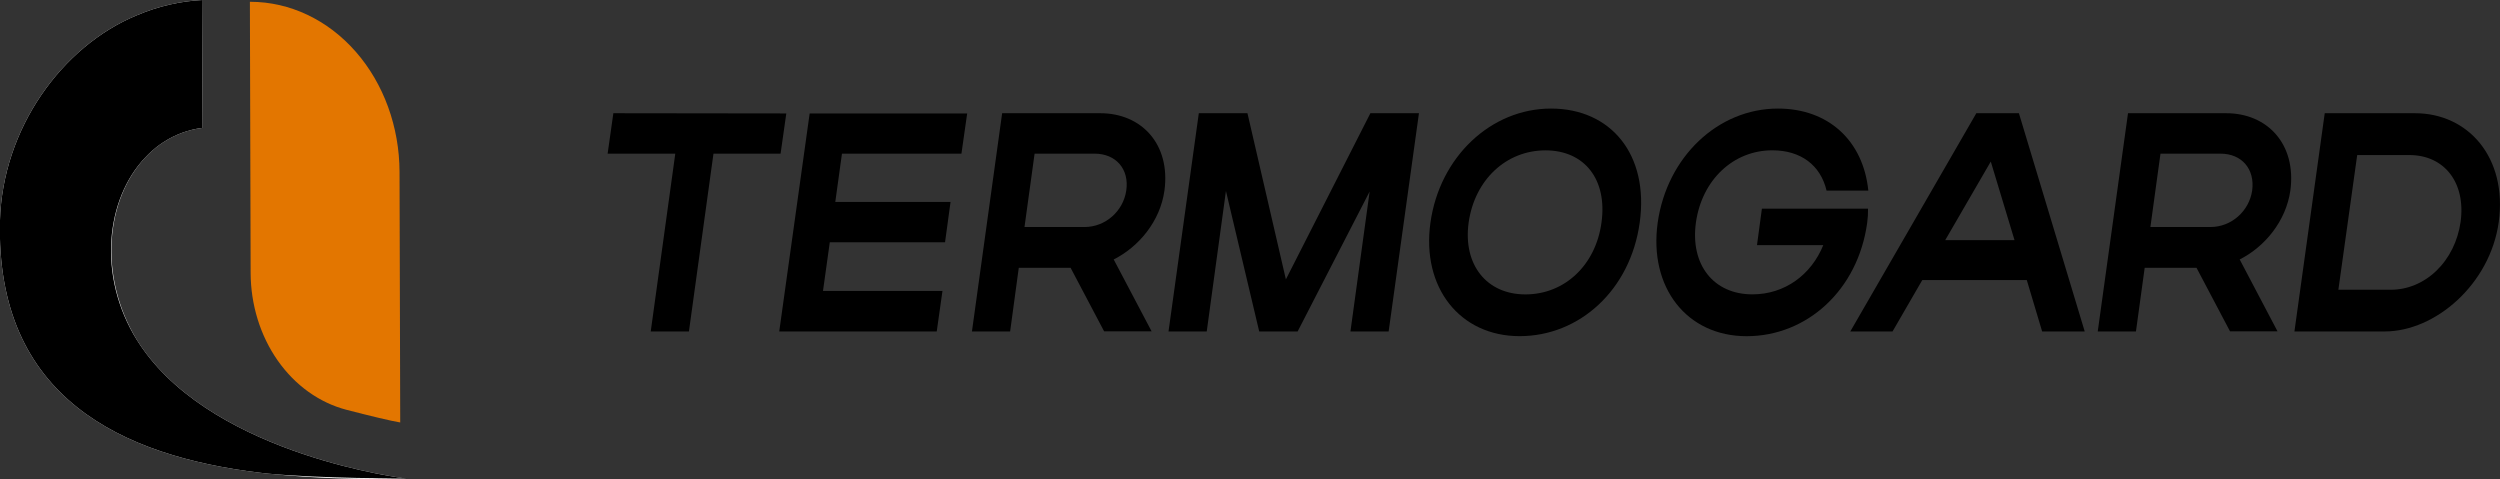 <svg width="167" height="32" viewBox="0 0 167 32" fill="none" xmlns="http://www.w3.org/2000/svg">
<rect x="0" y="0" width="167" height="32" fill="#333333" stroke="none"/>
<g clip-path="url(#clip0_258_1276)">
<path d="M40.972 7.563L40.59 10.264H45.109L43.469 22.141H46.02L47.66 10.264H52.143L52.525 7.578L40.972 7.563Z" fill="black"/>
<path d="M64.224 10.264L64.607 7.578H54.085L52.053 22.141H62.574L62.957 19.434H54.976L55.43 16.185H63.129L63.496 13.49H55.797L56.243 10.264H64.224Z" fill="black"/>
<path d="M77.785 12.731C78.204 9.625 76.245 7.563 73.502 7.563H66.943L64.926 22.141H67.477L68.054 17.889H71.516L73.756 22.135H76.928L74.395 17.332C76.089 16.478 77.5 14.769 77.785 12.731ZM75.234 12.731C75.034 14.103 73.849 15.165 72.445 15.165H68.436L69.111 10.264H73.12C74.541 10.264 75.447 11.294 75.234 12.731Z" fill="black"/>
<path d="M91.542 7.563L85.897 18.663L83.33 7.563H80.081L78.057 22.141H80.61L81.893 12.757L84.115 22.141H86.682L91.493 12.792L90.21 22.141H92.761L94.786 7.563H91.542Z" fill="black"/>
<path d="M103.609 7.252C99.598 7.252 96.167 10.478 95.553 14.877C94.95 19.206 97.517 22.455 101.512 22.455C105.508 22.455 108.911 19.373 109.532 14.874C110.168 10.314 107.599 7.252 103.609 7.252ZM106.978 14.877C106.596 17.689 104.538 19.666 101.895 19.666C99.308 19.666 97.722 17.689 98.104 14.877C98.505 12.003 100.619 10.044 103.237 10.044C105.854 10.044 107.381 12 106.978 14.874V14.877Z" fill="black"/>
<path d="M117.367 16.373H121.796C120.993 18.352 119.23 19.663 117.059 19.663C114.469 19.663 112.901 17.686 113.286 14.874C113.687 12 115.801 10.041 118.388 10.041C120.302 10.041 121.614 11.041 122.014 12.73H124.804C124.462 9.384 122.124 7.252 118.77 7.252C114.762 7.252 111.354 10.478 110.733 14.877C110.132 19.209 112.683 22.458 116.674 22.458C120.703 22.458 124.116 19.376 124.729 14.877C124.773 14.567 124.791 14.253 124.783 13.939H117.695L117.367 16.373Z" fill="black"/>
<path d="M134.863 7.563H132.019L123.6 22.141H126.422L128.409 18.707H135.389L136.415 22.141H139.259L134.863 7.563ZM129.941 16.041L132.984 10.792L134.57 16.041H129.941Z" fill="black"/>
<path d="M152.996 12.731C153.414 9.625 151.456 7.563 148.713 7.563H142.151L140.129 22.141H142.682L143.265 17.889H146.727L148.967 22.135H152.139L149.611 17.332C151.3 16.478 152.703 14.769 152.996 12.731ZM150.445 12.731C150.242 14.103 149.059 15.165 147.656 15.165H143.647L144.32 10.264H148.328C149.752 10.264 150.638 11.294 150.445 12.731Z" fill="black"/>
<path d="M161.323 7.563H155.292L153.268 22.141H159.301C162.673 22.141 166.335 18.997 166.917 14.833C167.5 10.522 164.877 7.563 161.323 7.563ZM164.367 14.833C164.185 16.101 163.614 17.253 162.755 18.082C161.896 18.911 160.807 19.362 159.683 19.355H156.203L157.461 10.358H160.941C163.273 10.355 164.731 12.188 164.367 14.833Z" fill="black"/>
<path d="M27.124 31.965C24.059 32.057 20.992 31.949 17.937 31.642L17.742 31.622L17.486 31.592L17.339 31.575C8.211 30.466 -0.309 26.607 -0.001 14.73C0.171 8.63 4.105 3.094 9.148 1.018C10.558 0.418 12.041 0.074 13.544 0L13.503 8.545C12.601 8.658 11.728 8.978 10.937 9.484C10.86 9.534 10.78 9.584 10.706 9.639C10.348 9.895 10.012 10.189 9.705 10.519C7.09 13.284 6.53 18.413 9.15 22.721C9.222 22.842 9.299 22.959 9.381 23.076C9.423 23.141 9.466 23.202 9.512 23.264C14.568 30.472 27.124 31.965 27.124 31.965Z" fill="white"/>
<path d="M27.124 31.965C27.124 31.965 21.376 31.965 17.937 31.642L17.742 31.622L17.486 31.592L17.339 31.575C8.211 30.466 -0.309 26.607 -0.001 14.73C0.171 8.63 4.105 3.094 9.148 1.018C10.558 0.418 12.041 0.074 13.544 0L13.503 8.545C12.601 8.658 11.728 8.978 10.937 9.484C10.857 9.534 10.78 9.587 10.706 9.639C10.348 9.895 10.012 10.189 9.705 10.519C7.064 13.293 6.482 18.446 9.15 22.721C9.225 22.842 9.302 22.959 9.381 23.076C9.423 23.141 9.466 23.202 9.512 23.264C14.568 30.472 27.124 31.965 27.124 31.965Z" fill="black"/>
<path d="M26.735 28.22C26.106 28.117 24.713 27.78 23.158 27.378C21.339 26.907 19.714 25.744 18.549 24.081C17.383 22.417 16.747 20.351 16.742 18.22L16.693 0.12H16.732C19.37 0.126 21.898 1.325 23.765 3.456C25.631 5.586 26.682 8.475 26.689 11.49L26.735 28.22Z" fill="#E37600"/>
</g>
<defs>
<clipPath id="clip0_258_1276">
<rect width="167" height="32" fill="white"/>
</clipPath>
</defs>
</svg>
